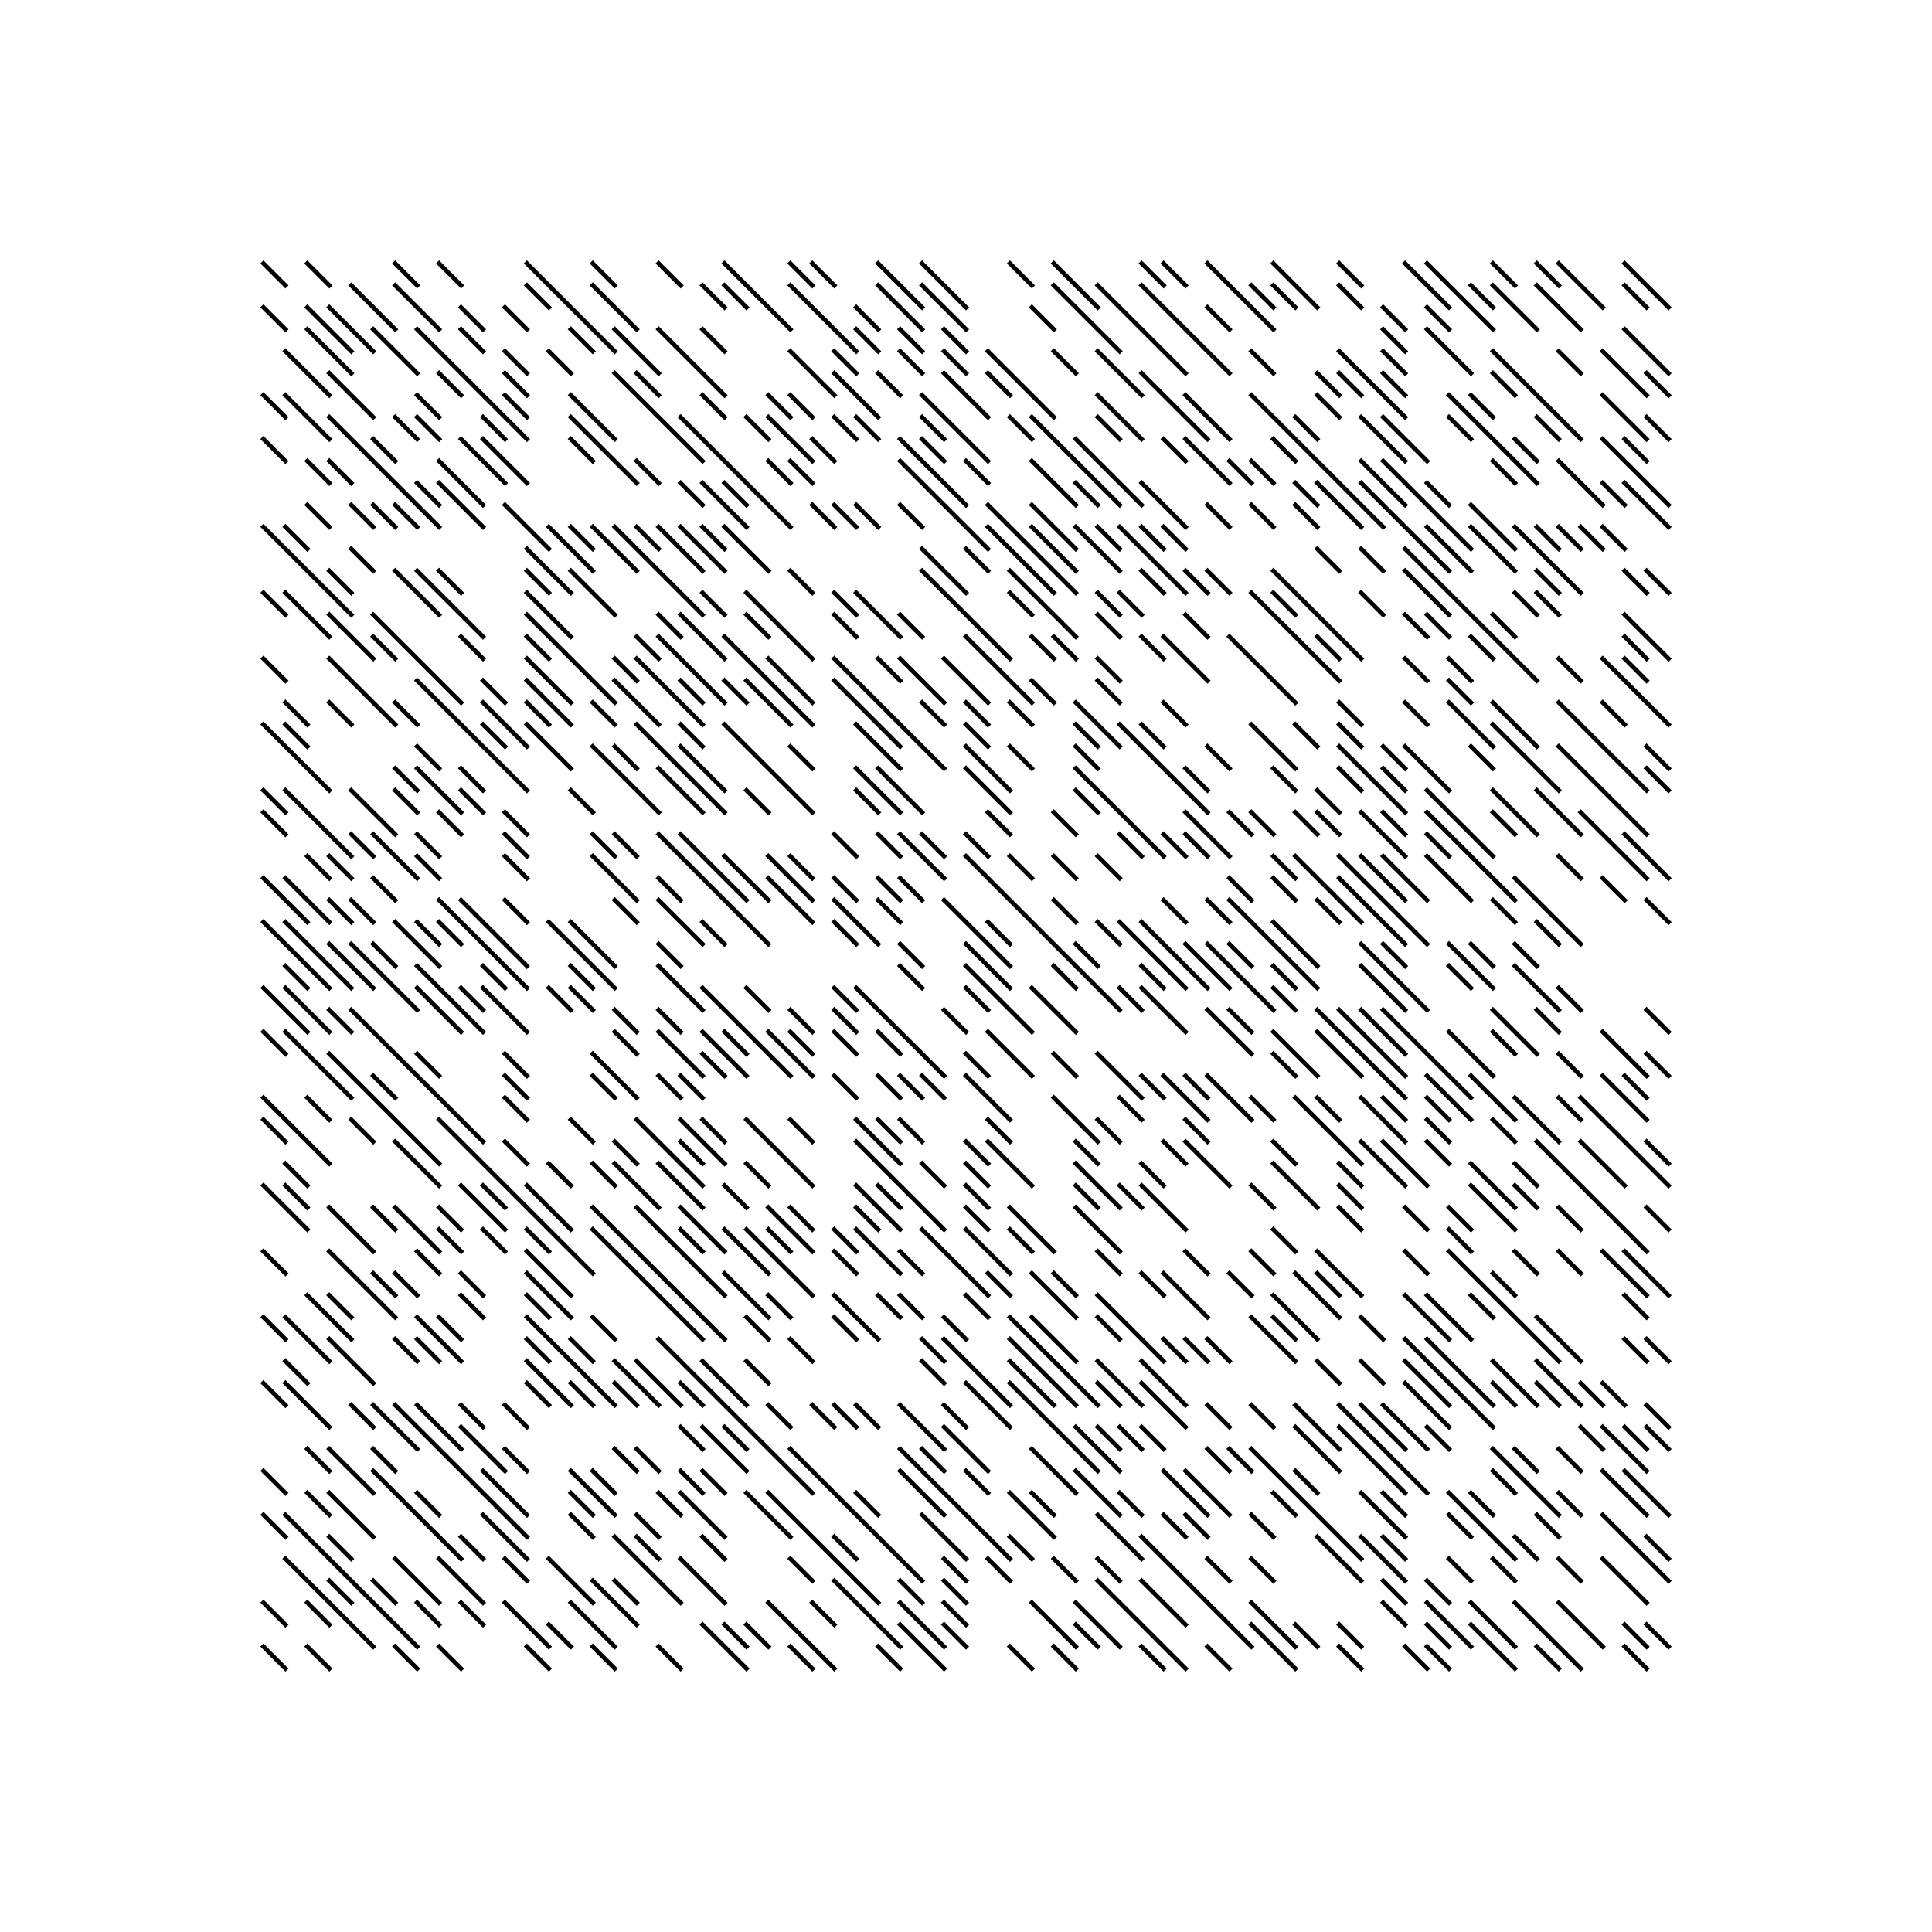 <svg xmlns="http://www.w3.org/2000/svg" width="880" height="880"><path style="fill:#fff;fill-opacity:1" d="M0 0h880v880H0z"/><path style="stroke-width:2;stroke:#000;stroke-opacity:1;stroke-linecap:square" d="m120 120 10 10M140 120l10 10M180 120l10 10M200 120l10 10M240 120l10 10M270 120l10 10M300 120l10 10M330 120l10 10M360 120l10 10M370 120l10 10M400 120l10 10M420 120l10 10M460 120l10 10M480 120l10 10M520 120l10 10M530 120l10 10M550 120l10 10M580 120l10 10M610 120l10 10M640 120l10 10M650 120l10 10M680 120l10 10M700 120l10 10M710 120l10 10M740 120l10 10M160 130l10 10M180 130l10 10M240 130l10 10M250 130l10 10M270 130l10 10M320 130l10 10M330 130l10 10M340 130l10 10M360 130l10 10M400 130l10 10M410 130l10 10M420 130l10 10M430 130l10 10M480 130l10 10M490 130l10 10M500 130l10 10M520 130l10 10M560 130l10 10M570 130l10 10M580 130l10 10M590 130l10 10M610 130l10 10M650 130l10 10M660 130l10 10M670 130l10 10M680 130l10 10M700 130l10 10M720 130l10 10M740 130l10 10M750 130l10 10M120 140l10 10M140 140l10 10M150 140l10 10M170 140l10 10M190 140l10 10M210 140l10 10M230 140l10 10M260 140l10 10M280 140l10 10M350 140l10 10M370 140l10 10M390 140l10 10M410 140l10 10M430 140l10 10M470 140l10 10M490 140l10 10M510 140l10 10M530 140l10 10M550 140l10 10M570 140l10 10M630 140l10 10M650 140l10 10M670 140l10 10M690 140l10 10M710 140l10 10M140 150l10 10M150 150l10 10M160 150l10 10M170 150l10 10M190 150l10 10M210 150l10 10M260 150l10 10M270 150l10 10M280 150l10 10M300 150l10 10M320 150l10 10M380 150l10 10M390 150l10 10M410 150l10 10M430 150l10 10M500 150l10 10M520 150l10 10M540 150l10 10M630 150l10 10M650 150l10 10M740 150l10 10M130 160l10 10M150 160l10 10M180 160l10 10M200 160l10 10M230 160l10 10M250 160l10 10M290 160l10 10M310 160l10 10M360 160l10 10M380 160l10 10M410 160l10 10M430 160l10 10M450 160l10 10M480 160l10 10M500 160l10 10M530 160l10 10M550 160l10 10M570 160l10 10M610 160l10 10M630 160l10 10M660 160l10 10M680 160l10 10M710 160l10 10M730 160l10 10M750 160l10 10M140 170l10 10M150 170l10 10M200 170l10 10M210 170l10 10M230 170l10 10M280 170l10 10M290 170l10 10M320 170l10 10M370 170l10 10M380 170l10 10M400 170l10 10M430 170l10 10M450 170l10 10M460 170l10 10M510 170l10 10M520 170l10 10M600 170l10 10M610 170l10 10M620 170l10 10M630 170l10 10M680 170l10 10M690 170l10 10M740 170l10 10M750 170l10 10M120 180l10 10M130 180l10 10M160 180l10 10M190 180l10 10M220 180l10 10M230 180l10 10M260 180l10 10M290 180l10 10M320 180l10 10M350 180l10 10M360 180l10 10M390 180l10 10M420 180l10 10M440 180l10 10M470 180l10 10M500 180l10 10M530 180l10 10M540 180l10 10M570 180l10 10M600 180l10 10M630 180l10 10M660 180l10 10M670 180l10 10M700 180l10 10M730 180l10 10M140 190l10 10M150 190l10 10M180 190l10 10M190 190l10 10M220 190l10 10M230 190l10 10M260 190l10 10M270 190l10 10M300 190l10 10M310 190l10 10M340 190l10 10M350 190l10 10M380 190l10 10M390 190l10 10M420 190l10 10M430 190l10 10M460 190l10 10M470 190l10 10M500 190l10 10M510 190l10 10M540 190l10 10M550 190l10 10M580 190l10 10M590 190l10 10M620 190l10 10M630 190l10 10M660 190l10 10M670 190l10 10M700 190l10 10M710 190l10 10M740 190l10 10M750 190l10 10M120 200l10 10M160 200l10 10M170 200l10 10M210 200l10 10M220 200l10 10M260 200l10 10M270 200l10 10M310 200l10 10M320 200l10 10M360 200l10 10M370 200l10 10M410 200l10 10M420 200l10 10M440 200l10 10M480 200l10 10M490 200l10 10M530 200l10 10M540 200l10 10M580 200l10 10M590 200l10 10M630 200l10 10M640 200l10 10M680 200l10 10M690 200l10 10M730 200l10 10M740 200l10 10M140 210l10 10M150 210l10 10M170 210l10 10M200 210l10 10M220 210l10 10M230 210l10 10M280 210l10 10M290 210l10 10M330 210l10 10M350 210l10 10M360 210l10 10M410 210l10 10M420 210l10 10M440 210l10 10M470 210l10 10M490 210l10 10M500 210l10 10M550 210l10 10M560 210l10 10M570 210l10 10M600 210l10 10M620 210l10 10M630 210l10 10M680 210l10 10M690 210l10 10M710 210l10 10M740 210l10 10M180 220l10 10M190 220l10 10M200 220l10 10M210 220l10 10M310 220l10 10M320 220l10 10M330 220l10 10M340 220l10 10M420 220l10 10M430 220l10 10M480 220l10 10M490 220l10 10M500 220l10 10M510 220l10 10M520 220l10 10M590 220l10 10M600 220l10 10M610 220l10 10M620 220l10 10M630 220l10 10M640 220l10 10M650 220l10 10M720 220l10 10M730 220l10 10M740 220l10 10M750 220l10 10M140 230l10 10M160 230l10 10M170 230l10 10M180 230l10 10M190 230l10 10M210 230l10 10M230 230l10 10M330 230l10 10M350 230l10 10M370 230l10 10M380 230l10 10M390 230l10 10M410 230l10 10M430 230l10 10M450 230l10 10M470 230l10 10M530 230l10 10M550 230l10 10M570 230l10 10M590 230l10 10M610 230l10 10M620 230l10 10M630 230l10 10M650 230l10 10M670 230l10 10M750 230l10 10M120 240l10 10M130 240l10 10M240 240l10 10M250 240l10 10M260 240l10 10M270 240l10 10M280 240l10 10M290 240l10 10M300 240l10 10M310 240l10 10M320 240l10 10M330 240l10 10M440 240l10 10M450 240l10 10M460 240l10 10M470 240l10 10M480 240l10 10M490 240l10 10M500 240l10 10M510 240l10 10M520 240l10 10M530 240l10 10M640 240l10 10M650 240l10 10M660 240l10 10M670 240l10 10M680 240l10 10M690 240l10 10M700 240l10 10M710 240l10 10M720 240l10 10M730 240l10 10M130 250l10 10M160 250l10 10M240 250l10 10M260 250l10 10M280 250l10 10M290 250l10 10M310 250l10 10M320 250l10 10M340 250l10 10M420 250l10 10M440 250l10 10M460 250l10 10M470 250l10 10M480 250l10 10M500 250l10 10M520 250l10 10M600 250l10 10M620 250l10 10M640 250l10 10M650 250l10 10M660 250l10 10M680 250l10 10M700 250l10 10M140 260l10 10M150 260l10 10M180 260l10 10M190 260l10 10M200 260l10 10M240 260l10 10M250 260l10 10M260 260l10 10M300 260l10 10M360 260l10 10M420 260l10 10M430 260l10 10M460 260l10 10M470 260l10 10M480 260l10 10M520 260l10 10M530 260l10 10M540 260l10 10M550 260l10 10M580 260l10 10M640 260l10 10M650 260l10 10M700 260l10 10M710 260l10 10M740 260l10 10M750 260l10 10M120 270l10 10M130 270l10 10M150 270l10 10M190 270l10 10M200 270l10 10M240 270l10 10M270 270l10 10M310 270l10 10M320 270l10 10M340 270l10 10M380 270l10 10M390 270l10 10M430 270l10 10M460 270l10 10M470 270l10 10M500 270l10 10M510 270l10 10M570 270l10 10M580 270l10 10M590 270l10 10M620 270l10 10M650 270l10 10M660 270l10 10M690 270l10 10M700 270l10 10M140 280l10 10M150 280l10 10M170 280l10 10M210 280l10 10M240 280l10 10M250 280l10 10M300 280l10 10M310 280l10 10M340 280l10 10M350 280l10 10M380 280l10 10M400 280l10 10M410 280l10 10M440 280l10 10M480 280l10 10M500 280l10 10M540 280l10 10M580 280l10 10M600 280l10 10M640 280l10 10M650 280l10 10M670 280l10 10M680 280l10 10M740 280l10 10M160 290l10 10M170 290l10 10M180 290l10 10M210 290l10 10M240 290l10 10M250 290l10 10M290 290l10 10M300 290l10 10M320 290l10 10M330 290l10 10M360 290l10 10M440 290l10 10M450 290l10 10M470 290l10 10M480 290l10 10M520 290l10 10M530 290l10 10M560 290l10 10M590 290l10 10M600 290l10 10M610 290l10 10M670 290l10 10M680 290l10 10M740 290l10 10M750 290l10 10M120 300l10 10M150 300l10 10M190 300l10 10M240 300l10 10M260 300l10 10M280 300l10 10M290 300l10 10M310 300l10 10M340 300l10 10M350 300l10 10M380 300l10 10M400 300l10 10M410 300l10 10M430 300l10 10M450 300l10 10M500 300l10 10M540 300l10 10M570 300l10 10M600 300l10 10M640 300l10 10M660 300l10 10M690 300l10 10M710 300l10 10M730 300l10 10M740 300l10 10M160 310l10 10M190 310l10 10M200 310l10 10M220 310l10 10M240 310l10 10M250 310l10 10M270 310l10 10M280 310l10 10M300 310l10 10M310 310l10 10M320 310l10 10M330 310l10 10M340 310l10 10M350 310l10 10M360 310l10 10M380 310l10 10M390 310l10 10M420 310l10 10M440 310l10 10M460 310l10 10M470 310l10 10M500 310l10 10M580 310l10 10M660 310l10 10M740 310l10 10M130 320l10 10M150 320l10 10M170 320l10 10M180 320l10 10M200 320l10 10M220 320l10 10M240 320l10 10M250 320l10 10M270 320l10 10M290 320l10 10M310 320l10 10M350 320l10 10M360 320l10 10M390 320l10 10M400 320l10 10M420 320l10 10M440 320l10 10M460 320l10 10M490 320l10 10M530 320l10 10M610 320l10 10M640 320l10 10M660 320l10 10M680 320l10 10M710 320l10 10M730 320l10 10M750 320l10 10M120 330l10 10M130 330l10 10M210 330l10 10M220 330l10 10M230 330l10 10M240 330l10 10M290 330l10 10M310 330l10 10M330 330l10 10M390 330l10 10M400 330l10 10M410 330l10 10M440 330l10 10M490 330l10 10M500 330l10 10M510 330l10 10M520 330l10 10M570 330l10 10M590 330l10 10M610 330l10 10M670 330l10 10M680 330l10 10M690 330l10 10M720 330l10 10M130 340l10 10M190 340l10 10M220 340l10 10M250 340l10 10M270 340l10 10M280 340l10 10M300 340l10 10M310 340l10 10M340 340l10 10M360 340l10 10M400 340l10 10M420 340l10 10M440 340l10 10M460 340l10 10M490 340l10 10M520 340l10 10M550 340l10 10M580 340l10 10M610 340l10 10M630 340l10 10M640 340l10 10M670 340l10 10M690 340l10 10M710 340l10 10M730 340l10 10M750 340l10 10M140 350l10 10M180 350l10 10M190 350l10 10M210 350l10 10M230 350l10 10M280 350l10 10M300 350l10 10M310 350l10 10M320 350l10 10M350 350l10 10M390 350l10 10M400 350l10 10M440 350l10 10M450 350l10 10M490 350l10 10M530 350l10 10M540 350l10 10M580 350l10 10M610 350l10 10M620 350l10 10M630 350l10 10M650 350l10 10M700 350l10 10M720 350l10 10M740 350l10 10M750 350l10 10M120 360l10 10M130 360l10 10M160 360l10 10M180 360l10 10M200 360l10 10M210 360l10 10M260 360l10 10M290 360l10 10M310 360l10 10M320 360l10 10M340 360l10 10M360 360l10 10M390 360l10 10M400 360l10 10M410 360l10 10M450 360l10 10M490 360l10 10M500 360l10 10M540 360l10 10M600 360l10 10M630 360l10 10M650 360l10 10M680 360l10 10M700 360l10 10M730 360l10 10M120 370l10 10M140 370l10 10M170 370l10 10M200 370l10 10M230 370l10 10M450 370l10 10M480 370l10 10M510 370l10 10M540 370l10 10M560 370l10 10M570 370l10 10M590 370l10 10M600 370l10 10M620 370l10 10M630 370l10 10M650 370l10 10M660 370l10 10M680 370l10 10M690 370l10 10M710 370l10 10M720 370l10 10M740 370l10 10M150 380l10 10M160 380l10 10M170 380l10 10M190 380l10 10M230 380l10 10M270 380l10 10M280 380l10 10M300 380l10 10M310 380l10 10M380 380l10 10M400 380l10 10M410 380l10 10M420 380l10 10M440 380l10 10M510 380l10 10M520 380l10 10M530 380l10 10M540 380l10 10M550 380l10 10M630 380l10 10M650 380l10 10M660 380l10 10M670 380l10 10M730 380l10 10M740 380l10 10M140 390l10 10M150 390l10 10M180 390l10 10M190 390l10 10M230 390l10 10M270 390l10 10M310 390l10 10M320 390l10 10M330 390l10 10M350 390l10 10M360 390l10 10M420 390l10 10M440 390l10 10M460 390l10 10M480 390l10 10M500 390l10 10M580 390l10 10M590 390l10 10M610 390l10 10M620 390l10 10M630 390l10 10M650 390l10 10M670 390l10 10M710 390l10 10M740 390l10 10M750 390l10 10M120 400l10 10M130 400l10 10M170 400l10 10M280 400l10 10M300 400l10 10M320 400l10 10M330 400l10 10M340 400l10 10M350 400l10 10M360 400l10 10M380 400l10 10M400 400l10 10M410 400l10 10M450 400l10 10M560 400l10 10M580 400l10 10M600 400l10 10M610 400l10 10M620 400l10 10M630 400l10 10M640 400l10 10M660 400l10 10M680 400l10 10M690 400l10 10M730 400l10 10M130 410l10 10M140 410l10 10M150 410l10 10M160 410l10 10M200 410l10 10M210 410l10 10M230 410l10 10M280 410l10 10M300 410l10 10M330 410l10 10M360 410l10 10M380 410l10 10M400 410l10 10M430 410l10 10M460 410l10 10M480 410l10 10M530 410l10 10M550 410l10 10M560 410l10 10M600 410l10 10M610 410l10 10M620 410l10 10M630 410l10 10M680 410l10 10M700 410l10 10M750 410l10 10M120 420l10 10M130 420l10 10M180 420l10 10M190 420l10 10M200 420l10 10M210 420l10 10M220 420l10 10M250 420l10 10M260 420l10 10M310 420l10 10M320 420l10 10M340 420l10 10M380 420l10 10M390 420l10 10M440 420l10 10M450 420l10 10M470 420l10 10M500 420l10 10M510 420l10 10M520 420l10 10M570 420l10 10M580 420l10 10M630 420l10 10M640 420l10 10M700 420l10 10M710 420l10 10M130 430l10 10M140 430l10 10M150 430l10 10M160 430l10 10M170 430l10 10M190 430l10 10M220 430l10 10M230 430l10 10M260 430l10 10M270 430l10 10M300 430l10 10M410 430l10 10M440 430l10 10M450 430l10 10M480 430l10 10M490 430l10 10M520 430l10 10M530 430l10 10M540 430l10 10M550 430l10 10M560 430l10 10M580 430l10 10M590 430l10 10M620 430l10 10M630 430l10 10M660 430l10 10M670 430l10 10M690 430l10 10M130 440l10 10M140 440l10 10M150 440l10 10M160 440l10 10M170 440l10 10M190 440l10 10M220 440l10 10M230 440l10 10M260 440l10 10M270 440l10 10M300 440l10 10M410 440l10 10M440 440l10 10M450 440l10 10M480 440l10 10M490 440l10 10M520 440l10 10M530 440l10 10M540 440l10 10M550 440l10 10M560 440l10 10M580 440l10 10M590 440l10 10M620 440l10 10M630 440l10 10M660 440l10 10M670 440l10 10M690 440l10 10M120 450l10 10M130 450l10 10M180 450l10 10M190 450l10 10M200 450l10 10M210 450l10 10M220 450l10 10M250 450l10 10M260 450l10 10M310 450l10 10M320 450l10 10M340 450l10 10M380 450l10 10M390 450l10 10M440 450l10 10M450 450l10 10M470 450l10 10M500 450l10 10M510 450l10 10M520 450l10 10M570 450l10 10M580 450l10 10M630 450l10 10M640 450l10 10M700 450l10 10M710 450l10 10M130 460l10 10M140 460l10 10M150 460l10 10M160 460l10 10M200 460l10 10M210 460l10 10M230 460l10 10M280 460l10 10M300 460l10 10M330 460l10 10M360 460l10 10M380 460l10 10M400 460l10 10M430 460l10 10M460 460l10 10M480 460l10 10M530 460l10 10M550 460l10 10M560 460l10 10M600 460l10 10M610 460l10 10M620 460l10 10M630 460l10 10M680 460l10 10M700 460l10 10M750 460l10 10M120 470l10 10M130 470l10 10M170 470l10 10M280 470l10 10M300 470l10 10M320 470l10 10M330 470l10 10M340 470l10 10M350 470l10 10M360 470l10 10M380 470l10 10M400 470l10 10M410 470l10 10M450 470l10 10M560 470l10 10M580 470l10 10M600 470l10 10M610 470l10 10M620 470l10 10M630 470l10 10M640 470l10 10M660 470l10 10M680 470l10 10M690 470l10 10M730 470l10 10M140 480l10 10M150 480l10 10M180 480l10 10M190 480l10 10M230 480l10 10M270 480l10 10M310 480l10 10M320 480l10 10M330 480l10 10M350 480l10 10M360 480l10 10M420 480l10 10M440 480l10 10M460 480l10 10M480 480l10 10M500 480l10 10M580 480l10 10M590 480l10 10M610 480l10 10M620 480l10 10M630 480l10 10M650 480l10 10M670 480l10 10M710 480l10 10M740 480l10 10M750 480l10 10M150 490l10 10M160 490l10 10M170 490l10 10M190 490l10 10M230 490l10 10M270 490l10 10M280 490l10 10M300 490l10 10M310 490l10 10M380 490l10 10M400 490l10 10M410 490l10 10M420 490l10 10M440 490l10 10M510 490l10 10M520 490l10 10M530 490l10 10M540 490l10 10M550 490l10 10M630 490l10 10M650 490l10 10M660 490l10 10M670 490l10 10M730 490l10 10M740 490l10 10M120 500l10 10M140 500l10 10M170 500l10 10M200 500l10 10M230 500l10 10M450 500l10 10M480 500l10 10M510 500l10 10M540 500l10 10M560 500l10 10M570 500l10 10M590 500l10 10M600 500l10 10M620 500l10 10M630 500l10 10M650 500l10 10M660 500l10 10M680 500l10 10M690 500l10 10M710 500l10 10M720 500l10 10M740 500l10 10M120 510l10 10M130 510l10 10M160 510l10 10M180 510l10 10M200 510l10 10M210 510l10 10M260 510l10 10M290 510l10 10M310 510l10 10M320 510l10 10M340 510l10 10M360 510l10 10M390 510l10 10M400 510l10 10M410 510l10 10M450 510l10 10M490 510l10 10M500 510l10 10M540 510l10 10M600 510l10 10M630 510l10 10M650 510l10 10M680 510l10 10M700 510l10 10M730 510l10 10M140 520l10 10M180 520l10 10M190 520l10 10M210 520l10 10M230 520l10 10M280 520l10 10M300 520l10 10M310 520l10 10M320 520l10 10M350 520l10 10M390 520l10 10M400 520l10 10M440 520l10 10M450 520l10 10M490 520l10 10M530 520l10 10M540 520l10 10M580 520l10 10M610 520l10 10M620 520l10 10M630 520l10 10M650 520l10 10M700 520l10 10M720 520l10 10M740 520l10 10M750 520l10 10M130 530l10 10M190 530l10 10M220 530l10 10M250 530l10 10M270 530l10 10M280 530l10 10M300 530l10 10M310 530l10 10M340 530l10 10M360 530l10 10M400 530l10 10M420 530l10 10M440 530l10 10M460 530l10 10M490 530l10 10M520 530l10 10M550 530l10 10M580 530l10 10M610 530l10 10M630 530l10 10M640 530l10 10M670 530l10 10M690 530l10 10M710 530l10 10M730 530l10 10M750 530l10 10M120 540l10 10M130 540l10 10M210 540l10 10M220 540l10 10M230 540l10 10M240 540l10 10M290 540l10 10M310 540l10 10M330 540l10 10M390 540l10 10M400 540l10 10M410 540l10 10M440 540l10 10M490 540l10 10M500 540l10 10M510 540l10 10M520 540l10 10M570 540l10 10M590 540l10 10M610 540l10 10M670 540l10 10M680 540l10 10M690 540l10 10M720 540l10 10M130 550l10 10M150 550l10 10M170 550l10 10M180 550l10 10M200 550l10 10M220 550l10 10M240 550l10 10M250 550l10 10M270 550l10 10M290 550l10 10M310 550l10 10M350 550l10 10M360 550l10 10M390 550l10 10M400 550l10 10M420 550l10 10M440 550l10 10M460 550l10 10M490 550l10 10M530 550l10 10M610 550l10 10M640 550l10 10M660 550l10 10M680 550l10 10M710 550l10 10M730 550l10 10M750 550l10 10M160 560l10 10M190 560l10 10M200 560l10 10M220 560l10 10M240 560l10 10M250 560l10 10M270 560l10 10M280 560l10 10M300 560l10 10M310 560l10 10M320 560l10 10M330 560l10 10M340 560l10 10M350 560l10 10M360 560l10 10M380 560l10 10M390 560l10 10M420 560l10 10M440 560l10 10M460 560l10 10M470 560l10 10M500 560l10 10M580 560l10 10M660 560l10 10M740 560l10 10M120 570l10 10M150 570l10 10M190 570l10 10M240 570l10 10M260 570l10 10M280 570l10 10M290 570l10 10M310 570l10 10M340 570l10 10M350 570l10 10M380 570l10 10M400 570l10 10M410 570l10 10M430 570l10 10M450 570l10 10M500 570l10 10M540 570l10 10M570 570l10 10M600 570l10 10M640 570l10 10M660 570l10 10M690 570l10 10M710 570l10 10M730 570l10 10M740 570l10 10M160 580l10 10M170 580l10 10M180 580l10 10M210 580l10 10M240 580l10 10M250 580l10 10M290 580l10 10M300 580l10 10M320 580l10 10M330 580l10 10M360 580l10 10M440 580l10 10M450 580l10 10M470 580l10 10M480 580l10 10M520 580l10 10M530 580l10 10M560 580l10 10M590 580l10 10M600 580l10 10M610 580l10 10M670 580l10 10M680 580l10 10M740 580l10 10M750 580l10 10M140 590l10 10M150 590l10 10M170 590l10 10M210 590l10 10M240 590l10 10M250 590l10 10M300 590l10 10M310 590l10 10M340 590l10 10M350 590l10 10M380 590l10 10M400 590l10 10M410 590l10 10M440 590l10 10M480 590l10 10M500 590l10 10M540 590l10 10M580 590l10 10M600 590l10 10M640 590l10 10M650 590l10 10M670 590l10 10M680 590l10 10M740 590l10 10M120 600l10 10M130 600l10 10M150 600l10 10M190 600l10 10M200 600l10 10M240 600l10 10M270 600l10 10M310 600l10 10M320 600l10 10M340 600l10 10M380 600l10 10M390 600l10 10M430 600l10 10M460 600l10 10M470 600l10 10M500 600l10 10M510 600l10 10M570 600l10 10M580 600l10 10M590 600l10 10M620 600l10 10M650 600l10 10M660 600l10 10M690 600l10 10M700 600l10 10M140 610l10 10M150 610l10 10M180 610l10 10M190 610l10 10M200 610l10 10M240 610l10 10M250 610l10 10M260 610l10 10M300 610l10 10M360 610l10 10M420 610l10 10M430 610l10 10M460 610l10 10M470 610l10 10M480 610l10 10M520 610l10 10M530 610l10 10M540 610l10 10M550 610l10 10M580 610l10 10M640 610l10 10M650 610l10 10M700 610l10 10M710 610l10 10M740 610l10 10M750 610l10 10M130 620l10 10M160 620l10 10M240 620l10 10M260 620l10 10M280 620l10 10M290 620l10 10M310 620l10 10M320 620l10 10M340 620l10 10M420 620l10 10M440 620l10 10M460 620l10 10M470 620l10 10M480 620l10 10M500 620l10 10M520 620l10 10M600 620l10 10M620 620l10 10M640 620l10 10M650 620l10 10M660 620l10 10M680 620l10 10M700 620l10 10M120 630l10 10M130 630l10 10M240 630l10 10M250 630l10 10M260 630l10 10M270 630l10 10M280 630l10 10M290 630l10 10M300 630l10 10M310 630l10 10M320 630l10 10M330 630l10 10M440 630l10 10M450 630l10 10M460 630l10 10M470 630l10 10M480 630l10 10M490 630l10 10M500 630l10 10M510 630l10 10M520 630l10 10M530 630l10 10M640 630l10 10M650 630l10 10M660 630l10 10M670 630l10 10M680 630l10 10M690 630l10 10M700 630l10 10M710 630l10 10M720 630l10 10M730 630l10 10M140 640l10 10M160 640l10 10M170 640l10 10M180 640l10 10M190 640l10 10M210 640l10 10M230 640l10 10M330 640l10 10M350 640l10 10M370 640l10 10M380 640l10 10M390 640l10 10M410 640l10 10M430 640l10 10M450 640l10 10M470 640l10 10M530 640l10 10M550 640l10 10M570 640l10 10M590 640l10 10M610 640l10 10M620 640l10 10M630 640l10 10M650 640l10 10M670 640l10 10M750 640l10 10M180 650l10 10M190 650l10 10M200 650l10 10M210 650l10 10M310 650l10 10M320 650l10 10M330 650l10 10M340 650l10 10M420 650l10 10M430 650l10 10M480 650l10 10M490 650l10 10M500 650l10 10M510 650l10 10M520 650l10 10M590 650l10 10M600 650l10 10M610 650l10 10M620 650l10 10M630 650l10 10M640 650l10 10M650 650l10 10M720 650l10 10M730 650l10 10M740 650l10 10M750 650l10 10M140 660l10 10M150 660l10 10M170 660l10 10M200 660l10 10M220 660l10 10M230 660l10 10M280 660l10 10M290 660l10 10M330 660l10 10M350 660l10 10M360 660l10 10M410 660l10 10M420 660l10 10M440 660l10 10M470 660l10 10M490 660l10 10M500 660l10 10M550 660l10 10M560 660l10 10M570 660l10 10M600 660l10 10M620 660l10 10M630 660l10 10M680 660l10 10M690 660l10 10M710 660l10 10M740 660l10 10M120 670l10 10M160 670l10 10M170 670l10 10M210 670l10 10M220 670l10 10M260 670l10 10M270 670l10 10M310 670l10 10M320 670l10 10M360 670l10 10M370 670l10 10M410 670l10 10M420 670l10 10M440 670l10 10M480 670l10 10M490 670l10 10M530 670l10 10M540 670l10 10M580 670l10 10M590 670l10 10M630 670l10 10M640 670l10 10M680 670l10 10M690 670l10 10M730 670l10 10M740 670l10 10M140 680l10 10M150 680l10 10M180 680l10 10M190 680l10 10M220 680l10 10M230 680l10 10M260 680l10 10M270 680l10 10M300 680l10 10M310 680l10 10M340 680l10 10M350 680l10 10M380 680l10 10M390 680l10 10M420 680l10 10M430 680l10 10M460 680l10 10M470 680l10 10M500 680l10 10M510 680l10 10M540 680l10 10M550 680l10 10M580 680l10 10M590 680l10 10M620 680l10 10M630 680l10 10M660 680l10 10M670 680l10 10M700 680l10 10M710 680l10 10M740 680l10 10M750 680l10 10M120 690l10 10M130 690l10 10M160 690l10 10M190 690l10 10M220 690l10 10M230 690l10 10M260 690l10 10M290 690l10 10M320 690l10 10M350 690l10 10M360 690l10 10M390 690l10 10M420 690l10 10M440 690l10 10M470 690l10 10M500 690l10 10M530 690l10 10M540 690l10 10M570 690l10 10M600 690l10 10M630 690l10 10M660 690l10 10M670 690l10 10M700 690l10 10M730 690l10 10M140 700l10 10M150 700l10 10M200 700l10 10M210 700l10 10M230 700l10 10M280 700l10 10M290 700l10 10M320 700l10 10M370 700l10 10M380 700l10 10M400 700l10 10M430 700l10 10M450 700l10 10M460 700l10 10M510 700l10 10M520 700l10 10M600 700l10 10M610 700l10 10M620 700l10 10M630 700l10 10M680 700l10 10M690 700l10 10M740 700l10 10M750 700l10 10M130 710l10 10M150 710l10 10M180 710l10 10M200 710l10 10M230 710l10 10M250 710l10 10M290 710l10 10M310 710l10 10M360 710l10 10M380 710l10 10M410 710l10 10M430 710l10 10M450 710l10 10M480 710l10 10M500 710l10 10M530 710l10 10M550 710l10 10M570 710l10 10M610 710l10 10M630 710l10 10M660 710l10 10M680 710l10 10M710 710l10 10M730 710l10 10M750 710l10 10M140 720l10 10M150 720l10 10M160 720l10 10M170 720l10 10M190 720l10 10M210 720l10 10M260 720l10 10M270 720l10 10M280 720l10 10M300 720l10 10M320 720l10 10M380 720l10 10M390 720l10 10M410 720l10 10M430 720l10 10M500 720l10 10M520 720l10 10M540 720l10 10M630 720l10 10M650 720l10 10M740 720l10 10M120 730l10 10M140 730l10 10M150 730l10 10M170 730l10 10M190 730l10 10M210 730l10 10M230 730l10 10M260 730l10 10M280 730l10 10M350 730l10 10M370 730l10 10M390 730l10 10M410 730l10 10M430 730l10 10M470 730l10 10M490 730l10 10M510 730l10 10M530 730l10 10M550 730l10 10M570 730l10 10M630 730l10 10M650 730l10 10M670 730l10 10M690 730l10 10M710 730l10 10M160 740l10 10M180 740l10 10M240 740l10 10M250 740l10 10M270 740l10 10M320 740l10 10M330 740l10 10M340 740l10 10M360 740l10 10M400 740l10 10M410 740l10 10M420 740l10 10M430 740l10 10M480 740l10 10M490 740l10 10M500 740l10 10M520 740l10 10M560 740l10 10M570 740l10 10M580 740l10 10M590 740l10 10M610 740l10 10M650 740l10 10M660 740l10 10M670 740l10 10M680 740l10 10M700 740l10 10M720 740l10 10M740 740l10 10M750 740l10 10M120 750l10 10M140 750l10 10M180 750l10 10M200 750l10 10M240 750l10 10M270 750l10 10M300 750l10 10M330 750l10 10M360 750l10 10M370 750l10 10M400 750l10 10M420 750l10 10M460 750l10 10M480 750l10 10M520 750l10 10M530 750l10 10M550 750l10 10M580 750l10 10M610 750l10 10M640 750l10 10M650 750l10 10M680 750l10 10M700 750l10 10M710 750l10 10M740 750l10 10"/></svg>